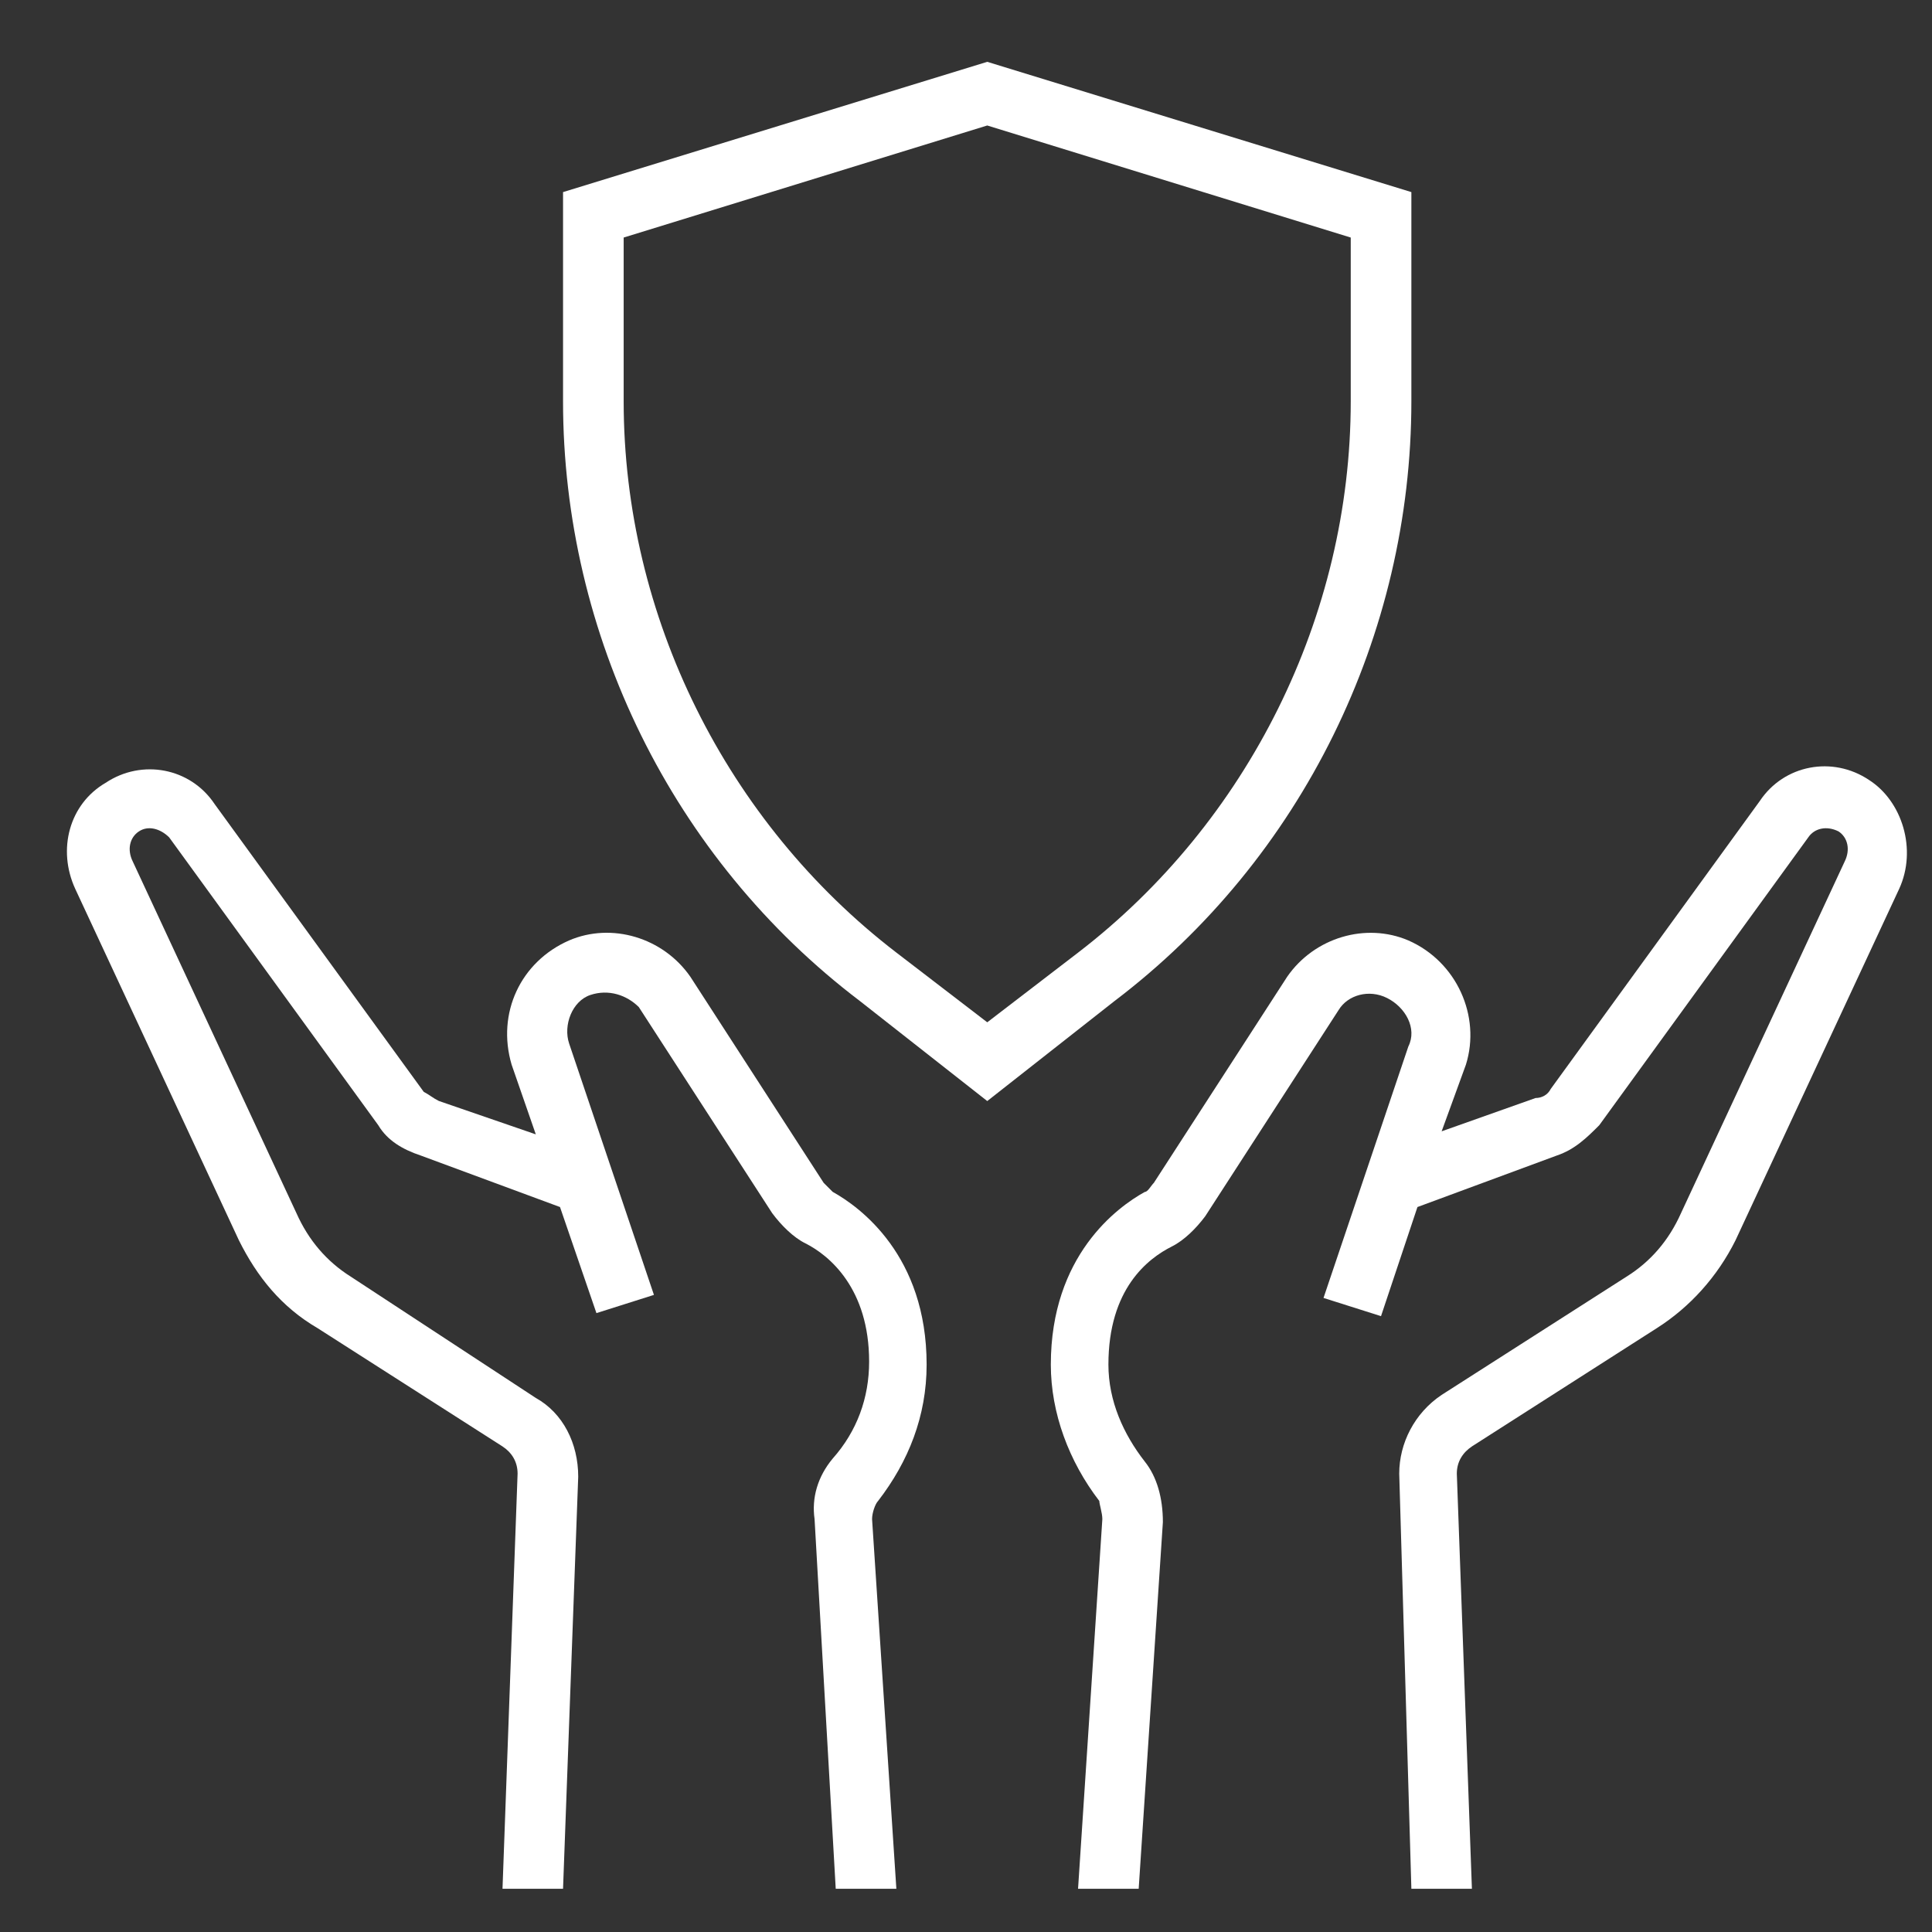 <?xml version="1.0" encoding="UTF-8"?> <svg xmlns="http://www.w3.org/2000/svg" width="21" height="21" viewBox="0 0 21 21" fill="none"><rect x="0" y="0" width="21" height="21" fill="#333333" stroke="none"/> <path d="M15.341 4.361V2.088L10.731 0.672L6.12 2.088V4.361C6.12 6.896 7.306 9.333 9.347 10.881L10.731 11.968L12.114 10.881C14.155 9.333 15.341 6.896 15.341 4.361ZM10.731 11.112L9.743 10.354C7.898 8.938 6.779 6.699 6.779 4.361V2.582L10.731 1.364L14.682 2.582V4.361C14.682 6.699 13.563 8.938 11.719 10.354L10.731 11.112Z" fill="white"></path> <path d="M20.314 8.477C19.918 8.213 19.391 8.312 19.128 8.707L16.856 11.836C16.823 11.902 16.757 11.935 16.691 11.935L15.67 12.297L15.934 11.572C16.098 11.046 15.835 10.453 15.308 10.222C14.847 10.025 14.287 10.189 13.991 10.617L12.542 12.857C12.509 12.89 12.476 12.956 12.443 12.956C12.146 13.12 11.422 13.647 11.422 14.833C11.422 15.36 11.62 15.887 11.949 16.315C11.949 16.348 11.982 16.446 11.982 16.512L11.718 20.53H12.377L12.64 16.545C12.64 16.282 12.575 16.051 12.443 15.886C12.212 15.59 12.048 15.228 12.048 14.833C12.048 14.009 12.476 13.68 12.739 13.548C12.871 13.482 13.003 13.351 13.101 13.219L14.55 10.979C14.649 10.815 14.88 10.749 15.077 10.848C15.275 10.947 15.407 11.177 15.308 11.375L14.386 14.108L15.011 14.306L15.407 13.12L16.922 12.56C17.119 12.494 17.251 12.363 17.383 12.231L19.655 9.102C19.721 9.004 19.852 8.971 19.984 9.037C20.083 9.102 20.116 9.234 20.05 9.366L18.272 13.186C18.14 13.482 17.942 13.713 17.679 13.877L15.67 15.162C15.374 15.36 15.209 15.689 15.209 16.018L15.341 20.53H15.999L15.835 16.018C15.835 15.886 15.901 15.788 15.999 15.722L18.008 14.437C18.37 14.207 18.667 13.877 18.864 13.482L20.643 9.662C20.84 9.234 20.676 8.707 20.314 8.477V8.477Z" fill="white"></path> <path d="M10.072 14.832C10.072 13.647 9.348 13.12 9.051 12.955L8.953 12.857L7.504 10.617C7.207 10.189 6.647 10.024 6.186 10.222C5.659 10.453 5.396 11.012 5.561 11.572L5.824 12.33L4.77 11.967C4.704 11.934 4.671 11.902 4.606 11.868L2.333 8.74C2.07 8.345 1.543 8.246 1.148 8.509C0.752 8.74 0.621 9.234 0.818 9.662L2.597 13.482C2.794 13.877 3.058 14.207 3.453 14.437L5.462 15.722C5.561 15.787 5.626 15.886 5.626 16.018L5.462 20.53H6.12L6.285 16.051C6.285 15.689 6.12 15.36 5.824 15.195L3.815 13.878C3.552 13.713 3.354 13.482 3.222 13.186L1.444 9.366C1.378 9.234 1.411 9.102 1.51 9.037C1.609 8.971 1.74 9.004 1.839 9.102L4.112 12.231C4.21 12.396 4.375 12.494 4.573 12.56L6.087 13.12L6.483 14.273L7.108 14.075L6.186 11.342C6.12 11.144 6.219 10.881 6.417 10.815C6.614 10.749 6.812 10.815 6.944 10.947L8.393 13.186C8.491 13.318 8.623 13.45 8.755 13.515C9.018 13.647 9.447 14.009 9.447 14.8C9.447 15.195 9.315 15.557 9.051 15.854C8.887 16.051 8.821 16.282 8.854 16.512L9.084 20.53H9.743L9.479 16.512C9.479 16.446 9.512 16.348 9.545 16.314C9.875 15.886 10.072 15.392 10.072 14.833V14.832Z" fill="white"></path> </svg> 